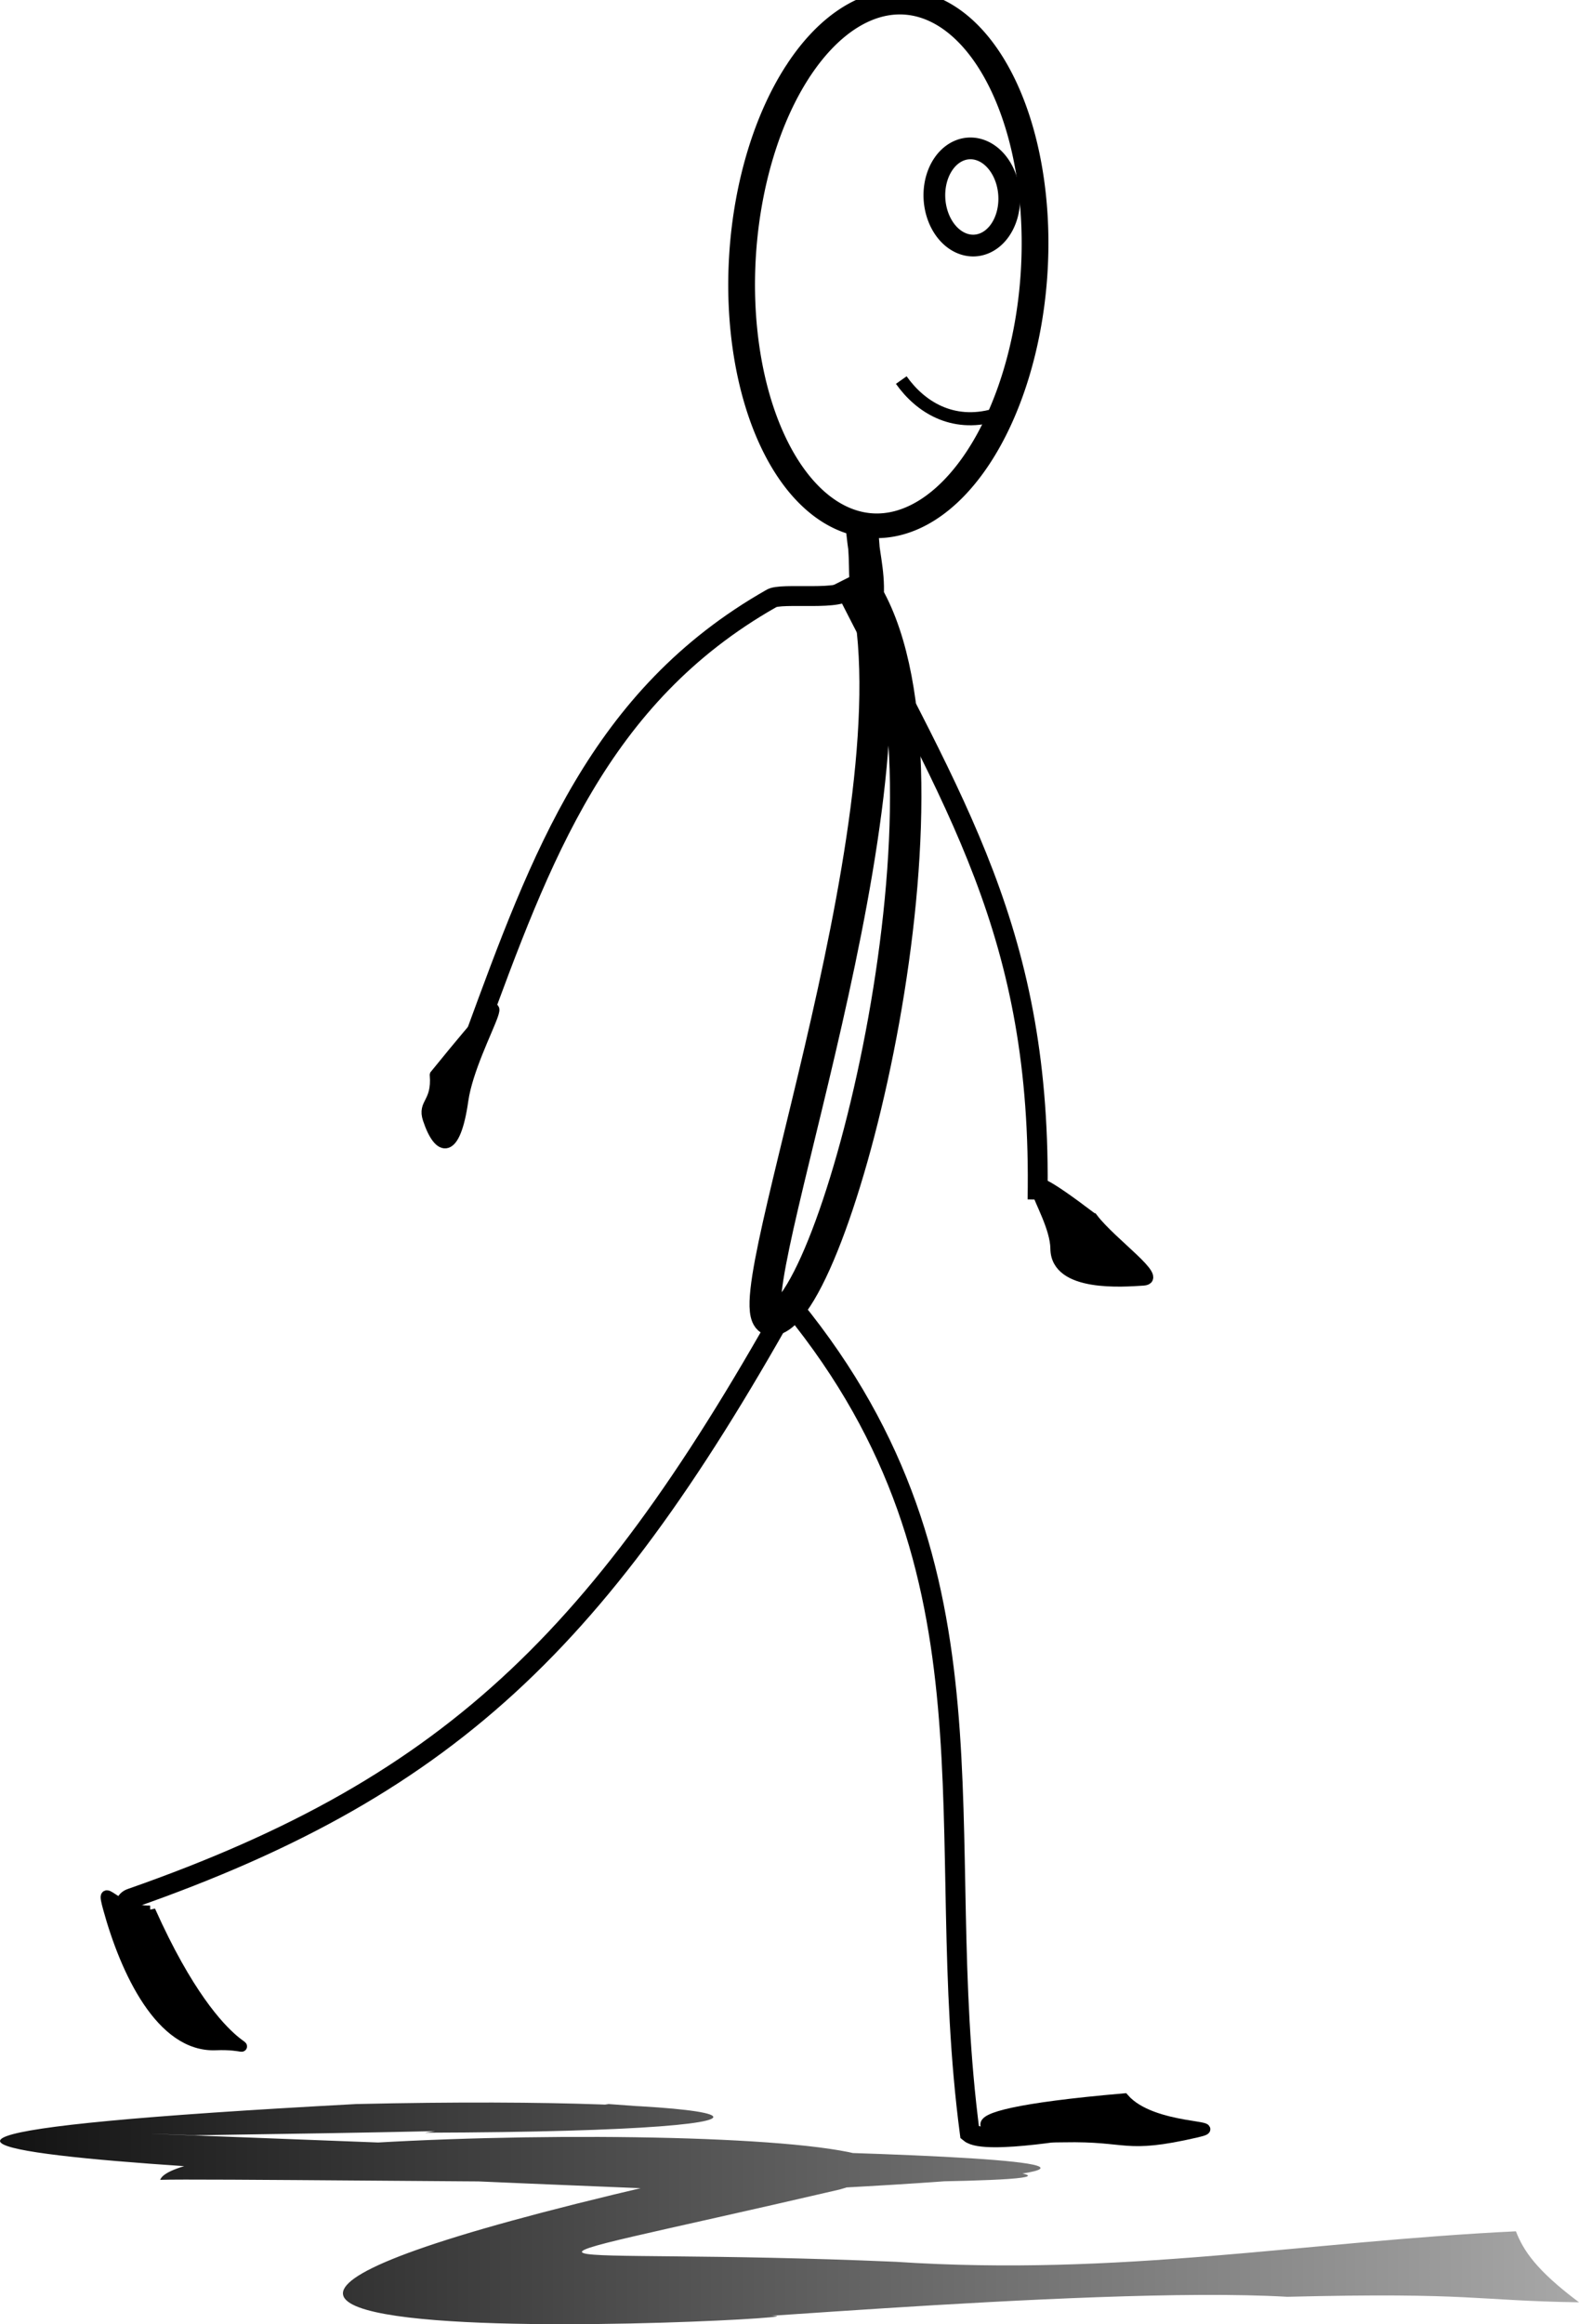 <?xml version="1.0" encoding="UTF-8" standalone="no"?>
<!-- Created with Inkscape (http://www.inkscape.org/) -->
<svg
    xmlns:inkscape="http://www.inkscape.org/namespaces/inkscape"
    xmlns:rdf="http://www.w3.org/1999/02/22-rdf-syntax-ns#"
    xmlns="http://www.w3.org/2000/svg"
    xmlns:sodipodi="http://sodipodi.sourceforge.net/DTD/sodipodi-0.dtd"
    xmlns:cc="http://creativecommons.org/ns#"
    xmlns:xlink="http://www.w3.org/1999/xlink"
    xmlns:dc="http://purl.org/dc/elements/1.1/"
    xmlns:svg="http://www.w3.org/2000/svg"
    xmlns:ns1="http://sozi.baierouge.fr"
    id="svg2"
    sodipodi:docname="paro_AL_walking.svg"
    inkscape:export-filename="C:\Documents and Settings\Compaq_Owner\Desktop\PEC sticks-standing1mm.png"
    viewBox="0 0 150.89 221.94"
    sodipodi:version="0.32"
    inkscape:export-xdpi="90"
    version="1.0"
    inkscape:export-ydpi="90"
    inkscape:version="0.47 r22583"
  >
  <defs
      id="defs4"
    >
    <linearGradient
        id="linearGradient2965"
        y2="610.07"
        gradientUnits="userSpaceOnUse"
        x2="415.36"
        gradientTransform="translate(-108.34 -400.38)"
        y1="610.07"
        x1="158.04"
        inkscape:collect="always"
      >
      <stop
          id="stop6741"
          style="stop-color:rgb(0, 0, 0)"
          offset="0"
      />
      <stop
          id="stop6743"
          style="stop-color:rgb(0, 0, 0);stop-opacity:0"
          offset="1"
      />
    </linearGradient
    >
  </defs
  >
  <sodipodi:namedview
      id="base"
      bordercolor="#666666"
      inkscape:pageshadow="2"
      inkscape:guide-bbox="true"
      pagecolor="#ffffff"
      inkscape:window-height="999"
      inkscape:window-maximized="0"
      inkscape:zoom="2.2238683"
      inkscape:window-x="-4"
      showgrid="false"
      borderopacity="1.0"
      inkscape:current-layer="layer3"
      inkscape:cx="-9.1919089"
      inkscape:cy="91.661226"
      showguides="true"
      inkscape:window-y="-2"
      inkscape:window-width="1280"
      inkscape:pageopacity="0.0"
      inkscape:document-units="px"
  />
  <g
      id="layer3"
      inkscape:label="layer"
      inkscape:groupmode="layer"
      transform="translate(-67.992 80.475)"
    >
    <path
        id="path6737"
        sodipodi:nodetypes="ccccccccccccccccc"
        style="fill:url(#linearGradient2965)"
        d="m126.15 120.45c33.095 2.248-35.373 2.874-39.547 2.983-21.162-0.773 44.788 1.715 67.695 2.622 48.144 3.143-64.609 1.377-71 1.633 1.948-5.46 88.252-5.774 64.935 0.923-36.826 8.557-30.135 5.381 5.335 6.902 21.598 1.427 39.07-1.939 59.285-2.91 0.717 1.831 1.928 3.708 6.032 6.779-9.908-0.145-10.104-0.966-27.884-0.525-19.119-1.121-64.902 3.386-56.603 2.002 39.788-1.53-88.927 7.154-3.998-12.655 16.81-3.593-81.915 2.507-30.345-3.772 21.406-0.134 113.06 1.088 38.88 4.474-26.413-1.254-120.82-3.956-36.908-8.456 38.59-0.888 49.319 2.615 6.582 2.736l17.54-2.735 0 0z"
    />
    <path
        id="path4876"
        sodipodi:nodetypes="ccc"
        style="stroke:#000000;stroke-width:1.9;fill:none"
        d="m149.01-24.329c-0.17 1.343-6.475 0.383-7.338 1.025-16.411 9.323-22.025 24.736-28.219 41.613"
    />
    <path
        id="path4878"
        style="stroke:#000000;stroke-width:1.9;fill:none"
        d="m143.79 44.363c20.707 25.399 13.079 49.992 16.872 78.838 1.469 1.212 11.17-0.553 11.17-0.553"
        sodipodi:nodetypes="ccc"
        inkscape:transform-center-y="5.4306282"
        inkscape:transform-center-x="13.382174"
    />
    <path
        id="path4880"
        sodipodi:nodetypes="ccc"
        style="stroke:#000000;stroke-width:1.9;fill:none"
        d="m144.93 41.11c-18.682 34.112-33.119 48.752-64.407 59.698-2.352 0.744 2.882 8.015 2.882 8.015"
    />
    <path
        id="path4882"
        style="fill-rule:evenodd;stroke:#000000;stroke-width:1px;fill:#000000"
        d="m175.4 119.93c2.747 3.132 10.281 2.451 6.895 3.228-6.972 1.599-6.332 0.318-12.671 0.447-6.864 0.14-14.885-1.881 5.776-3.675z"
        sodipodi:nodetypes="cssc"
        inkscape:transform-center-y="11.69134"
        inkscape:transform-center-x="-27.299545"
    />
    <path
        id="path5757"
        sodipodi:nodetypes="cssc"
        style="fill-rule:evenodd;stroke:#000000;stroke-width:1px;fill:#000000"
        d="m82.349 101.99c-3.484 0.102-4.817-3.158-4.013-0.23 1.655 6.028 5.053 13.269 10.265 13.053 5.674-0.235 0.869 3.103-6.252-12.823z"
    />
    <path
        id="path5759"
        style="fill-rule:evenodd;stroke:#000000;stroke-width:1px;fill:#000000"
        d="m109.56 22.179c0.207 2.729-1.196 2.625-0.667 4.217 1.059 3.186 2.609 3.46 3.352-1.782 0.808-5.705 7.663-15.159-2.685-2.436z"
        sodipodi:nodetypes="cssc"
        inkscape:transform-center-y="-9.2379958"
        inkscape:transform-center-x="10.105951"
    />
    <path
        id="path4874"
        sodipodi:nodetypes="cc"
        style="stroke:#000000;stroke-width:1.9;fill:none"
        d="m167.14 34.077c0.47-25.456-7.92-37.682-18.716-59.076"
    />
    <path
        id="path5761"
        style="fill-rule:evenodd;stroke:#000000;stroke-width:1px;fill:#000000"
        d="m172.43 35.881c1.82 2.386 6.796 5.792 4.811 5.914-1.901 0.118-8.327 0.654-8.374-3.022-0.051-4.002-6.085-10.204 3.562-2.892z"
        sodipodi:nodetypes="cssc"
        inkscape:transform-center-y="2.7575582"
        inkscape:transform-center-x="-1.3414904"
    />
    <path
        id="path3077"
        sodipodi:nodetypes="ccssc"
        style="stroke:#000000;stroke-width:3;fill:none"
        d="m150.27-30.786c0.181 3.079 0.808 4.757 0.679 7.214 9.75 17.254-2.75 67.729-9.044 69.139-4.736 1.061 13.593-46.667 8.954-69.108-0.43-2.082-0.018-3.311-0.589-7.245z"
    />
    <path
        id="path3075"
        sodipodi:rx="12.857142"
        sodipodi:ry="25"
        style="stroke:#000000;stroke-linecap:round;stroke-width:2.353;fill:none"
        sodipodi:type="arc"
        d="m444.03 362.03a12.857 25 0 1 1 -0.121 0.224"
        sodipodi:open="true"
        transform="matrix(1.085 .04 -.056 1 -317.15 -453.63)"
        sodipodi:cy="380.21933"
        sodipodi:cx="452.85715"
        sodipodi:end="10.226379"
        sodipodi:start="3.9561603"
    />
    <path
        id="path4835"
        sodipodi:rx="3.5714285"
        sodipodi:ry="4.6428571"
        style="stroke:#000000;stroke-linecap:round;stroke-width:2.075;fill:none"
        sodipodi:type="arc"
        d="m293.26 368.63a3.571 4.643 0 1 1 -0.034 0.042"
        sodipodi:open="true"
        transform="matrix(.998 -.068 .068 .998 -159.55 -412.83)"
        sodipodi:cy="372.00504"
        sodipodi:cx="295.71429"
        sodipodi:end="10.226379"
        sodipodi:start="3.9561603"
    />
    <path
        id="path4837"
        sodipodi:nodetypes="cc"
        style="stroke:#000000;stroke-width:1.25;fill:none"
        d="m163.01-40.821c-4.023 1.139-7.084-0.806-8.892-3.36"
    />
  </g
  >
</svg
>
